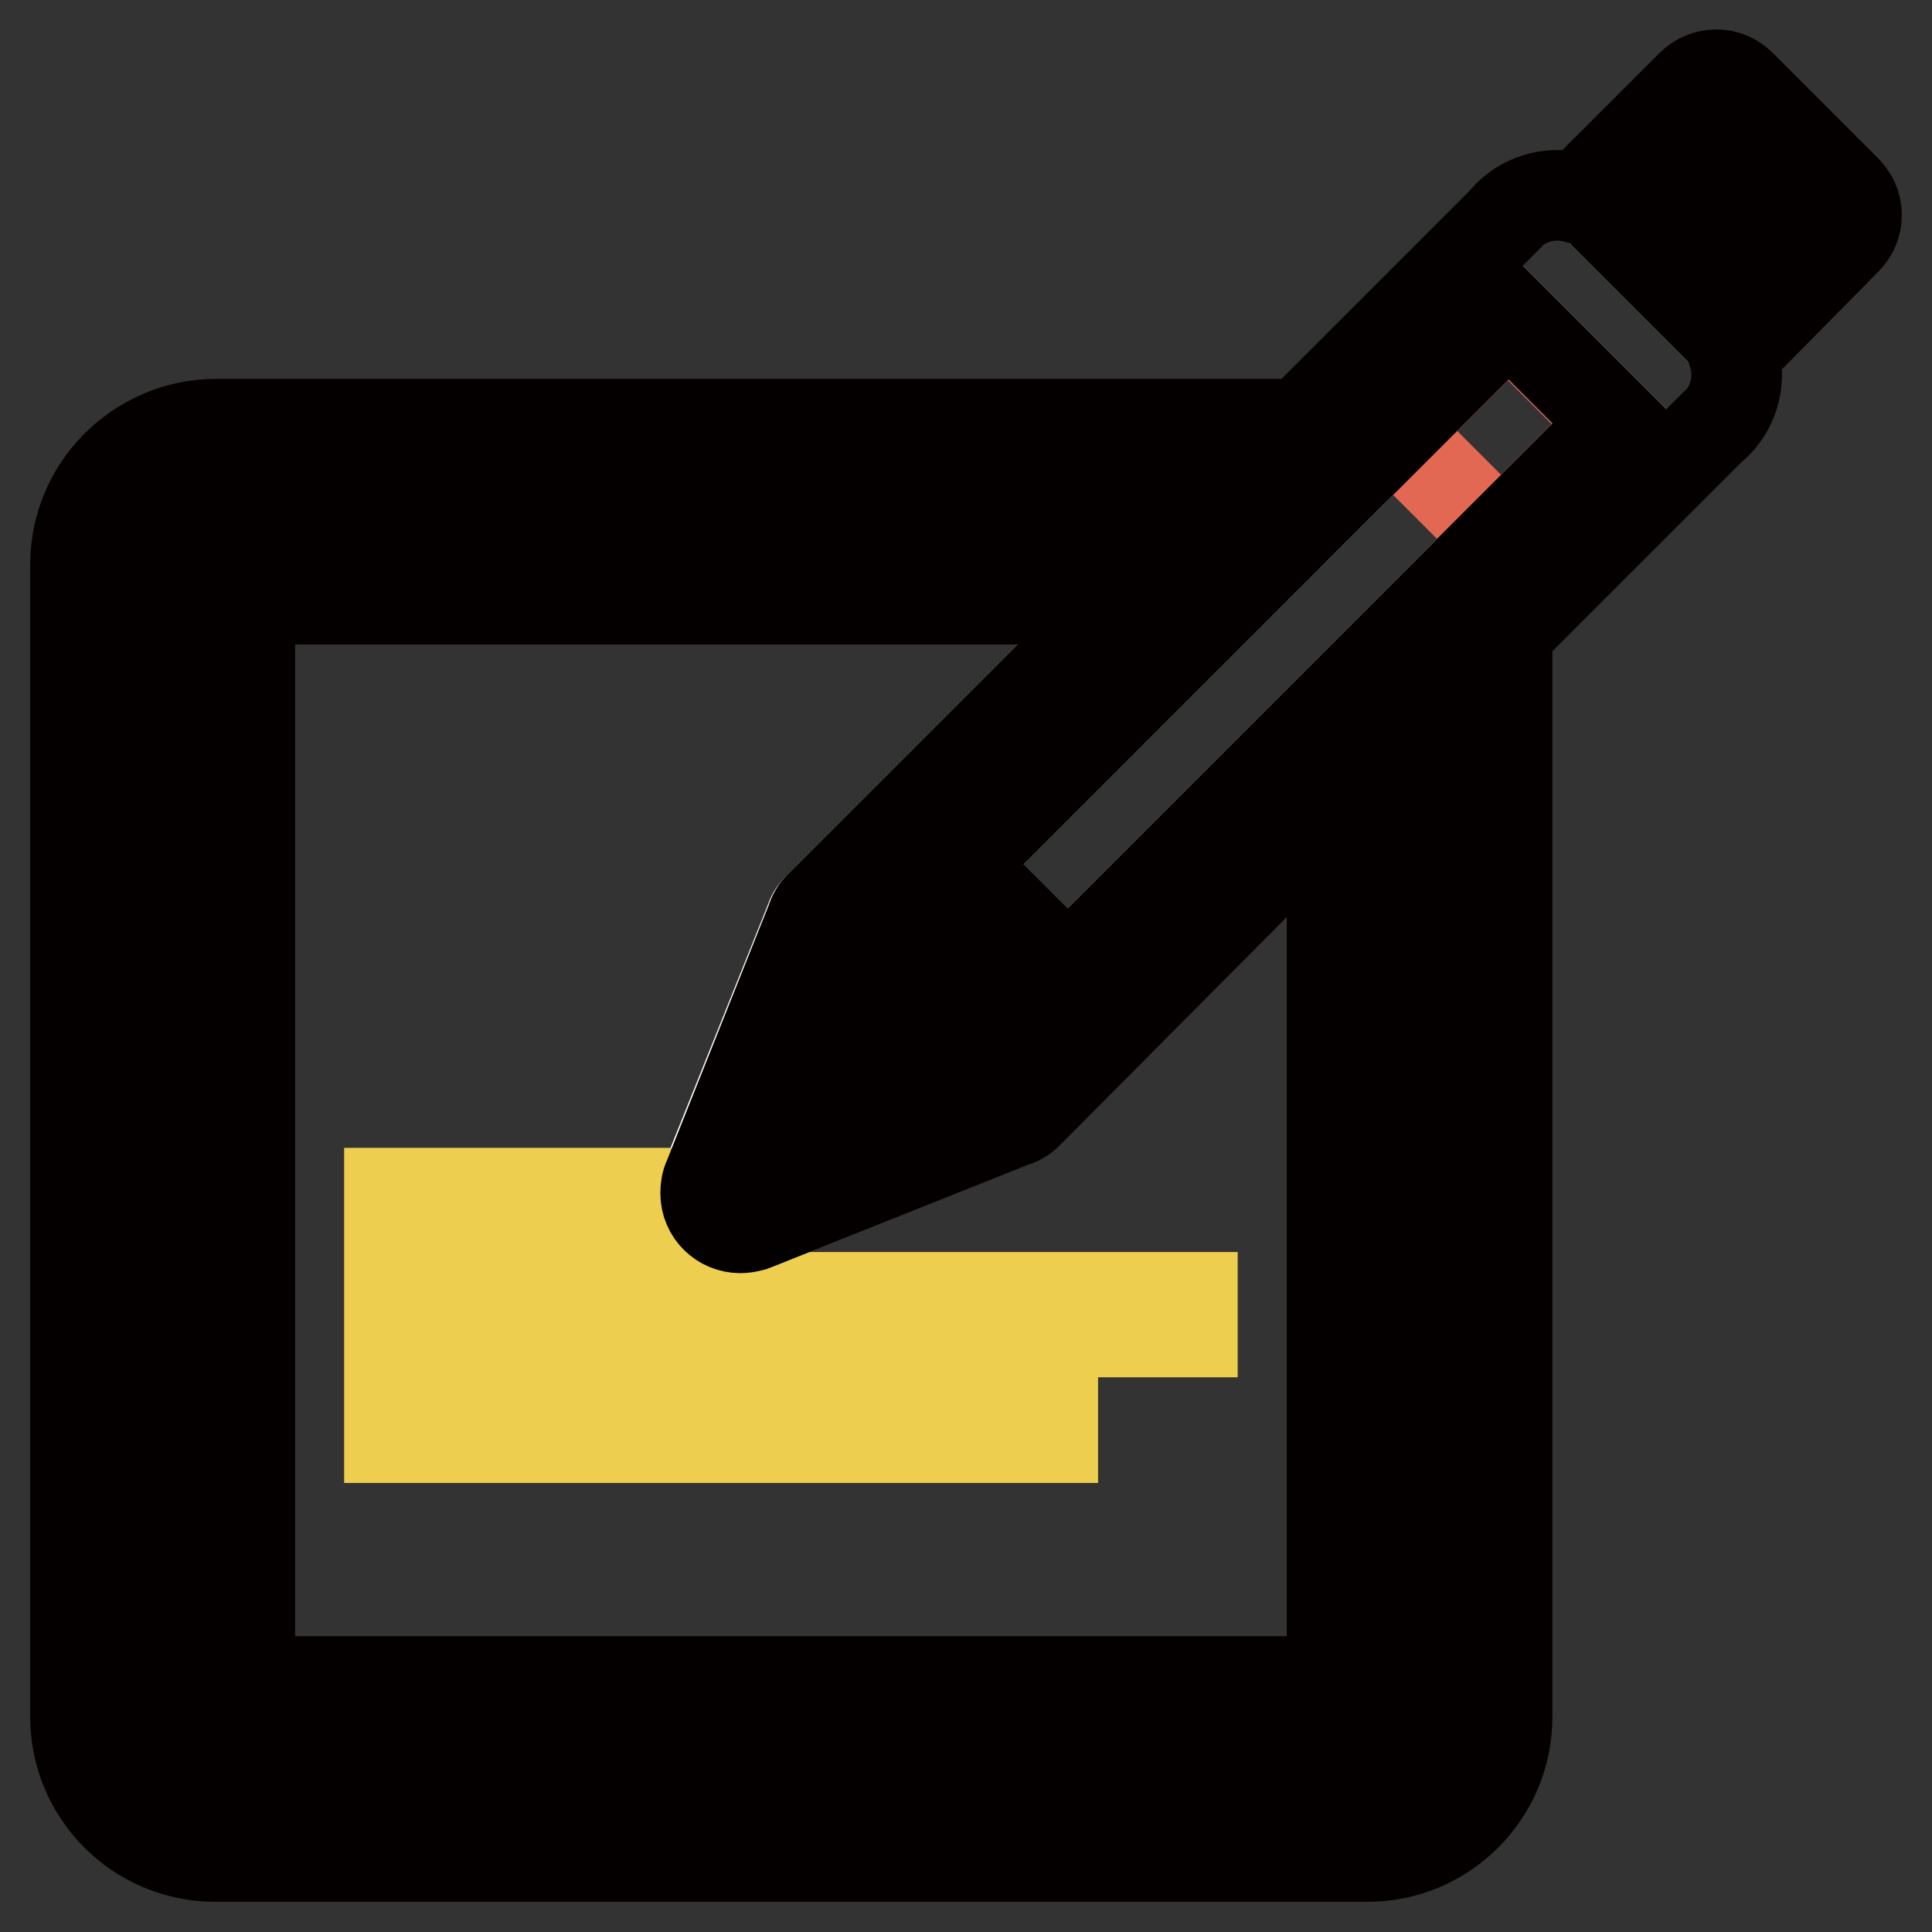 <?xml version="1.0" encoding="utf-8"?>
<!-- Svg Vector Icons : http://www.onlinewebfonts.com/icon -->
<!DOCTYPE svg PUBLIC "-//W3C//DTD SVG 1.1//EN" "http://www.w3.org/Graphics/SVG/1.1/DTD/svg11.dtd">
<svg version="1.1" xmlns="http://www.w3.org/2000/svg" xmlns:xlink="http://www.w3.org/1999/xlink" x="0px" y="0px" viewBox="0 0 256 256" enable-background="new 0 0 256 256" xml:space="preserve">
<rect x="0" y="0" width="256" height="256" fill="#333333" stroke="none"/>
<g> <path stroke-width="12" fill-opacity="0" stroke="#ffffff"  d="M124.4,142.5l-10.9-10.9l-7.3,18.2L124.4,142.5z M118.3,123.4l14.3,14.3l81.6-81.6l-14.3-14.3L118.3,123.4z  M227.4,21.2l-11,11l7.3,7.3l11-11L227.4,21.2z M135.9,147.5c-0.5,0.5-1.1,0.9-1.8,1.2l0,0l-34.6,13.8c0,0,0,0-0.1,0l-0.1,0l0,0 c-0.4,0.1-0.9,0.2-1.4,0.2c-2.6,0-4.6-2.1-4.6-4.6c0-0.5,0.1-0.9,0.2-1.4l0,0l0.1-0.3c0-0.1,0.1-0.2,0.1-0.3l13.7-34.2l0,0 c0.2-0.7,0.7-1.3,1.2-1.8l0,0l54.6-54.6H28.5c-5.1,0-9.3,4.1-9.3,9.3v152.7c0,5.1,4.1,9.3,9.3,9.3h152.7c5.1,0,9.3-4.1,9.3-9.3V93 L135.9,147.5L135.9,147.5z"/> <path stroke-width="12" fill-opacity="0" stroke="#e26854"  d="M184.6,57.1l15.2-15.2l14.3,14.3l-15.2,15.2L184.6,57.1z"/> <path stroke-width="12" fill-opacity="0" stroke="#eece4f"  d="M93.3,158.2c0,0,0-0.1,0-0.1H51.6v4.6H97C94.9,162.2,93.3,160.4,93.3,158.2z M51.6,171.9v4.6H158v-4.6H51.6 z M51.6,190.5h87.9v-4.6H51.6V190.5z"/> <path stroke-width="12" fill-opacity="0" stroke="#040000"  d="M176.5,102.3v120.5H33.1V79.4H154l4.6-4.6H28.5v152.7h152.7V97.7L176.5,102.3z M138.1,132.1l3.3-3.3 l-14.3-14.3l-3.3,3.3L138.1,132.1z"/> <path stroke-width="12" fill-opacity="0" stroke="#040000"  d="M244.6,31.8c0.9-0.9,1.4-2,1.4-3.3c0-1.3-0.5-2.4-1.4-3.3l-13.9-13.9c-0.9-0.9-2-1.4-3.3-1.4 c-1.2,0-2.4,0.5-3.3,1.4l-15,15c-3.2-1-6.8-0.2-9.3,2.3c-0.2,0.2-0.3,0.3-0.4,0.5l-27.1,27.1H28.5C18.3,56.3,10,64.6,10,74.8v152.7 c0,10.2,8.3,18.5,18.5,18.5h152.7c10.2,0,18.5-8.3,18.5-18.5V83.8l27.2-27.2c0.2-0.1,0.3-0.3,0.5-0.4c2.5-2.5,3.3-6.1,2.3-9.3 L244.6,31.8z M199.9,41.8l14.3,14.3l-81.6,81.6l-14.3-14.3L199.9,41.8L199.9,41.8z M124.4,142.6l-18.2,7.3l7.3-18.2L124.4,142.6 L124.4,142.6z M190.4,227.5c0,5.1-4.1,9.3-9.3,9.3H28.5c-5.1,0-9.3-4.1-9.3-9.3V74.8c0-5.1,4.1-9.3,9.3-9.3h134.7l-54.6,54.6l0,0 c-0.5,0.5-0.9,1.2-1.1,1.9l-13.6,34.1c-0.3,0.6-0.4,1.3-0.4,2c0,2.6,2.1,4.6,4.6,4.6c0.5,0,1-0.1,1.4-0.2l0,0l0,0 c0.2-0.1,0.4-0.1,0.6-0.2l34.1-13.6c0.7-0.2,1.4-0.6,1.9-1.1l0,0L190.4,93V227.5L190.4,227.5z M224.2,39.2L224.2,39.2l-0.4,0.4 l-7.3-7.3l11-11l7.3,7.3L224.2,39.2z"/></g>
</svg>